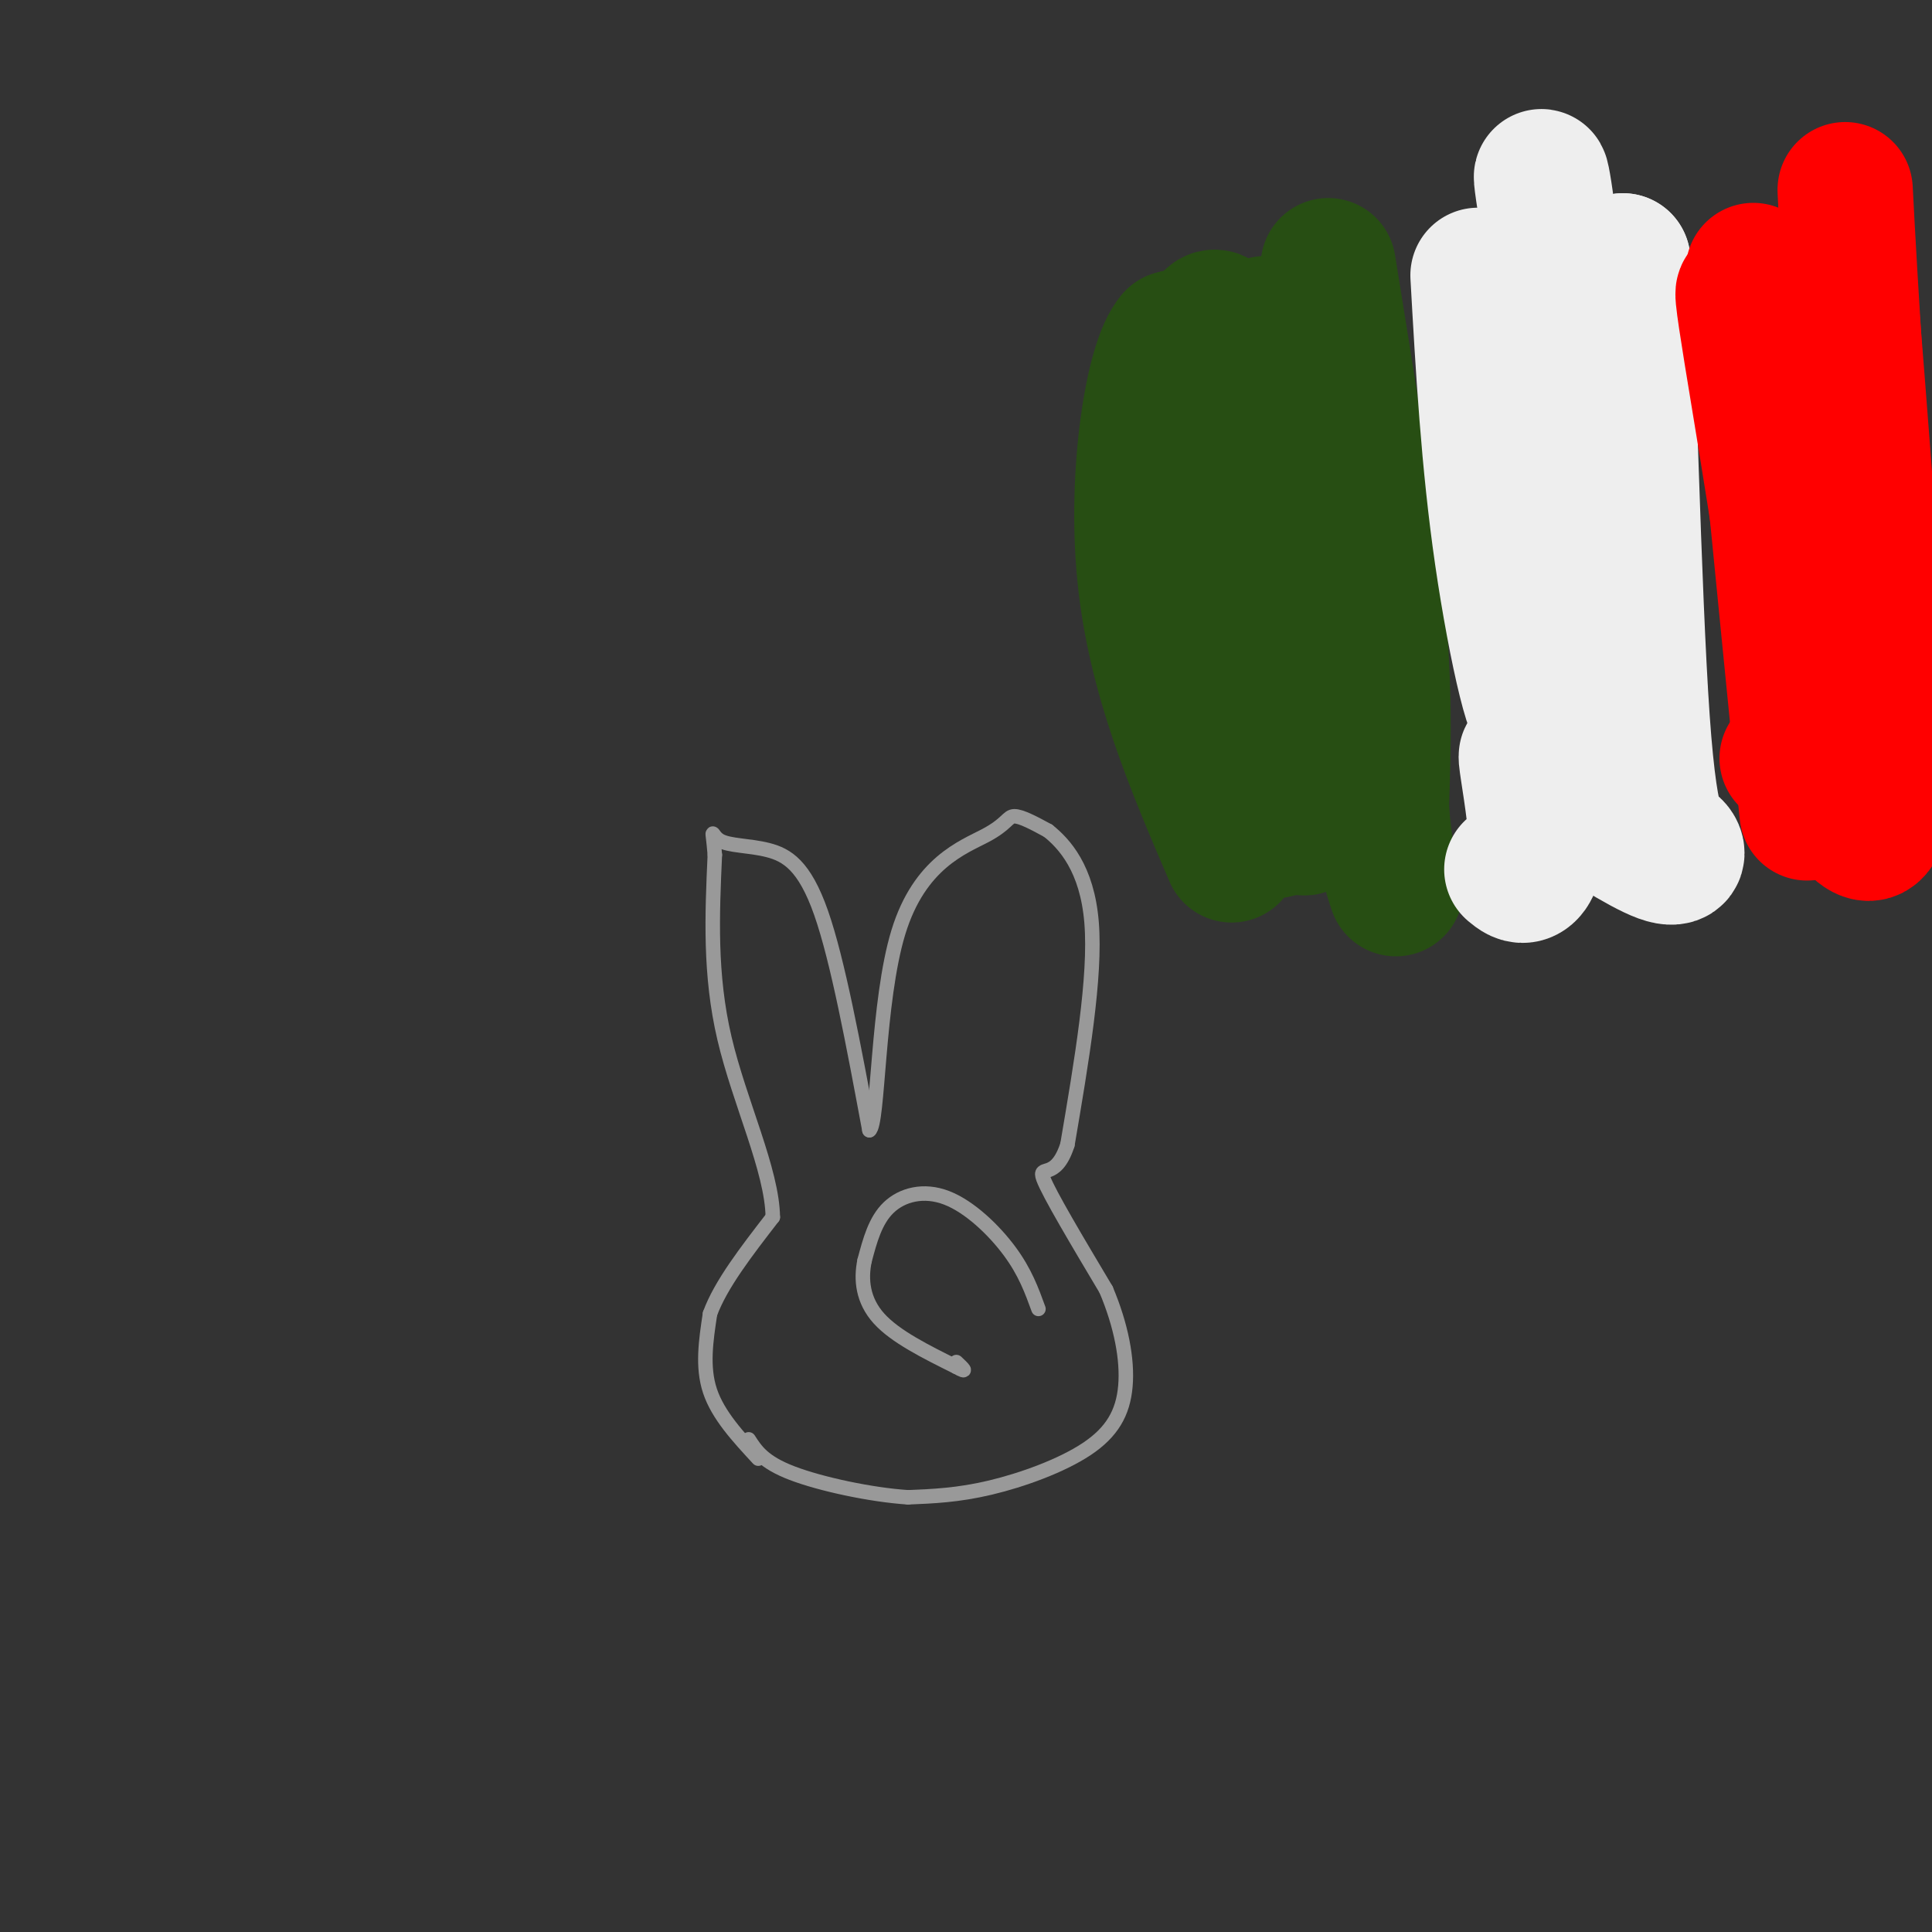 <svg viewBox='0 0 400 400' version='1.1' xmlns='http://www.w3.org/2000/svg' xmlns:xlink='http://www.w3.org/1999/xlink'><rect x="0" y="0" width="400" height="400" fill="#333333" stroke="none"/><g fill='none' stroke='#999999' stroke-width='3' stroke-linecap='round' stroke-linejoin='round'><path d='M157,302c-4.167,-4.500 -8.333,-9.000 -10,-14c-1.667,-5.000 -0.833,-10.500 0,-16'/><path d='M147,272c2.167,-6.000 7.583,-13.000 13,-20'/><path d='M160,252c-0.111,-9.644 -6.889,-23.756 -10,-37c-3.111,-13.244 -2.556,-25.622 -2,-38'/><path d='M148,177c-0.545,-6.616 -0.909,-4.155 1,-3c1.909,1.155 6.091,1.003 10,2c3.909,0.997 7.545,3.142 11,13c3.455,9.858 6.727,27.429 10,45'/><path d='M180,234c1.888,-1.185 1.609,-26.648 6,-41c4.391,-14.352 13.451,-17.595 18,-20c4.549,-2.405 4.585,-3.973 6,-4c1.415,-0.027 4.207,1.486 7,3'/><path d='M217,172c3.311,2.644 8.089,7.756 9,19c0.911,11.244 -2.044,28.622 -5,46'/><path d='M221,237c-2.467,7.689 -6.133,3.911 -5,7c1.133,3.089 7.067,13.044 13,23'/><path d='M229,267c3.137,7.421 4.480,14.474 4,20c-0.480,5.526 -2.783,9.526 -8,13c-5.217,3.474 -13.348,6.421 -20,8c-6.652,1.579 -11.826,1.789 -17,2'/><path d='M188,310c-7.578,-0.489 -18.022,-2.711 -24,-5c-5.978,-2.289 -7.489,-4.644 -9,-7'/><path d='M215,271c-1.393,-3.833 -2.786,-7.667 -6,-12c-3.214,-4.333 -8.250,-9.167 -13,-11c-4.750,-1.833 -9.214,-0.667 -12,2c-2.786,2.667 -3.893,6.833 -5,11'/><path d='M179,261c-0.822,3.933 -0.378,8.267 3,12c3.378,3.733 9.689,6.867 16,10'/><path d='M198,283c2.667,1.500 1.333,0.250 0,-1'/></g>
<g fill='none' stroke='#274e13' stroke-width='28' stroke-linecap='round' stroke-linejoin='round'><path d='M275,55c4.083,25.167 8.167,50.333 10,69c1.833,18.667 1.417,30.833 1,43'/><path d='M286,167c0.667,10.000 1.833,13.500 3,17'/><path d='M262,67c-0.173,23.732 -0.345,47.464 2,70c2.345,22.536 7.208,43.875 6,30c-1.208,-13.875 -8.488,-62.964 -13,-85c-4.512,-22.036 -6.256,-17.018 -8,-12'/><path d='M249,70c-1.927,-2.048 -2.743,-1.167 1,25c3.743,26.167 12.046,77.622 14,77c1.954,-0.622 -2.442,-53.321 -7,-79c-4.558,-25.679 -9.279,-24.340 -14,-23'/><path d='M243,70c-4.311,4.733 -8.089,28.067 -6,49c2.089,20.933 10.044,39.467 18,58'/></g>
<g fill='none' stroke='#eeeeee' stroke-width='28' stroke-linecap='round' stroke-linejoin='round'><path d='M306,57c1.089,19.280 2.179,38.560 5,58c2.821,19.440 7.375,39.042 8,31c0.625,-8.042 -2.679,-43.726 -3,-64c-0.321,-20.274 2.339,-25.137 5,-30'/><path d='M321,52c-0.423,-11.805 -3.979,-26.319 0,-3c3.979,23.319 15.494,84.470 18,94c2.506,9.530 -3.998,-32.563 -6,-56c-2.002,-23.437 0.499,-28.219 3,-33'/><path d='M336,54c1.045,14.907 2.156,68.676 4,95c1.844,26.324 4.419,25.203 6,26c1.581,0.797 2.166,3.514 -2,2c-4.166,-1.514 -13.083,-7.257 -22,-13'/><path d='M322,164c-4.906,-4.435 -6.171,-9.024 -6,-7c0.171,2.024 1.777,10.660 2,16c0.223,5.340 -0.936,7.383 -2,8c-1.064,0.617 -2.032,-0.191 -3,-1'/></g>
<g fill='none' stroke='#ff0000' stroke-width='28' stroke-linecap='round' stroke-linejoin='round'><path d='M363,56c5.000,50.750 10.000,101.500 11,111c1.000,9.500 -2.000,-22.250 -5,-54'/><path d='M369,113c-3.821,-25.988 -10.875,-63.958 -7,-49c3.875,14.958 18.679,82.845 24,91c5.321,8.155 1.161,-43.423 -3,-95'/><path d='M383,60c-0.905,-22.500 -1.667,-31.250 0,-3c1.667,28.250 5.762,93.500 7,108c1.238,14.500 -0.381,-21.750 -2,-58'/><path d='M388,107c0.690,4.119 3.417,43.417 2,58c-1.417,14.583 -6.976,4.452 -11,-1c-4.024,-5.452 -6.512,-6.226 -9,-7'/></g>
</svg>